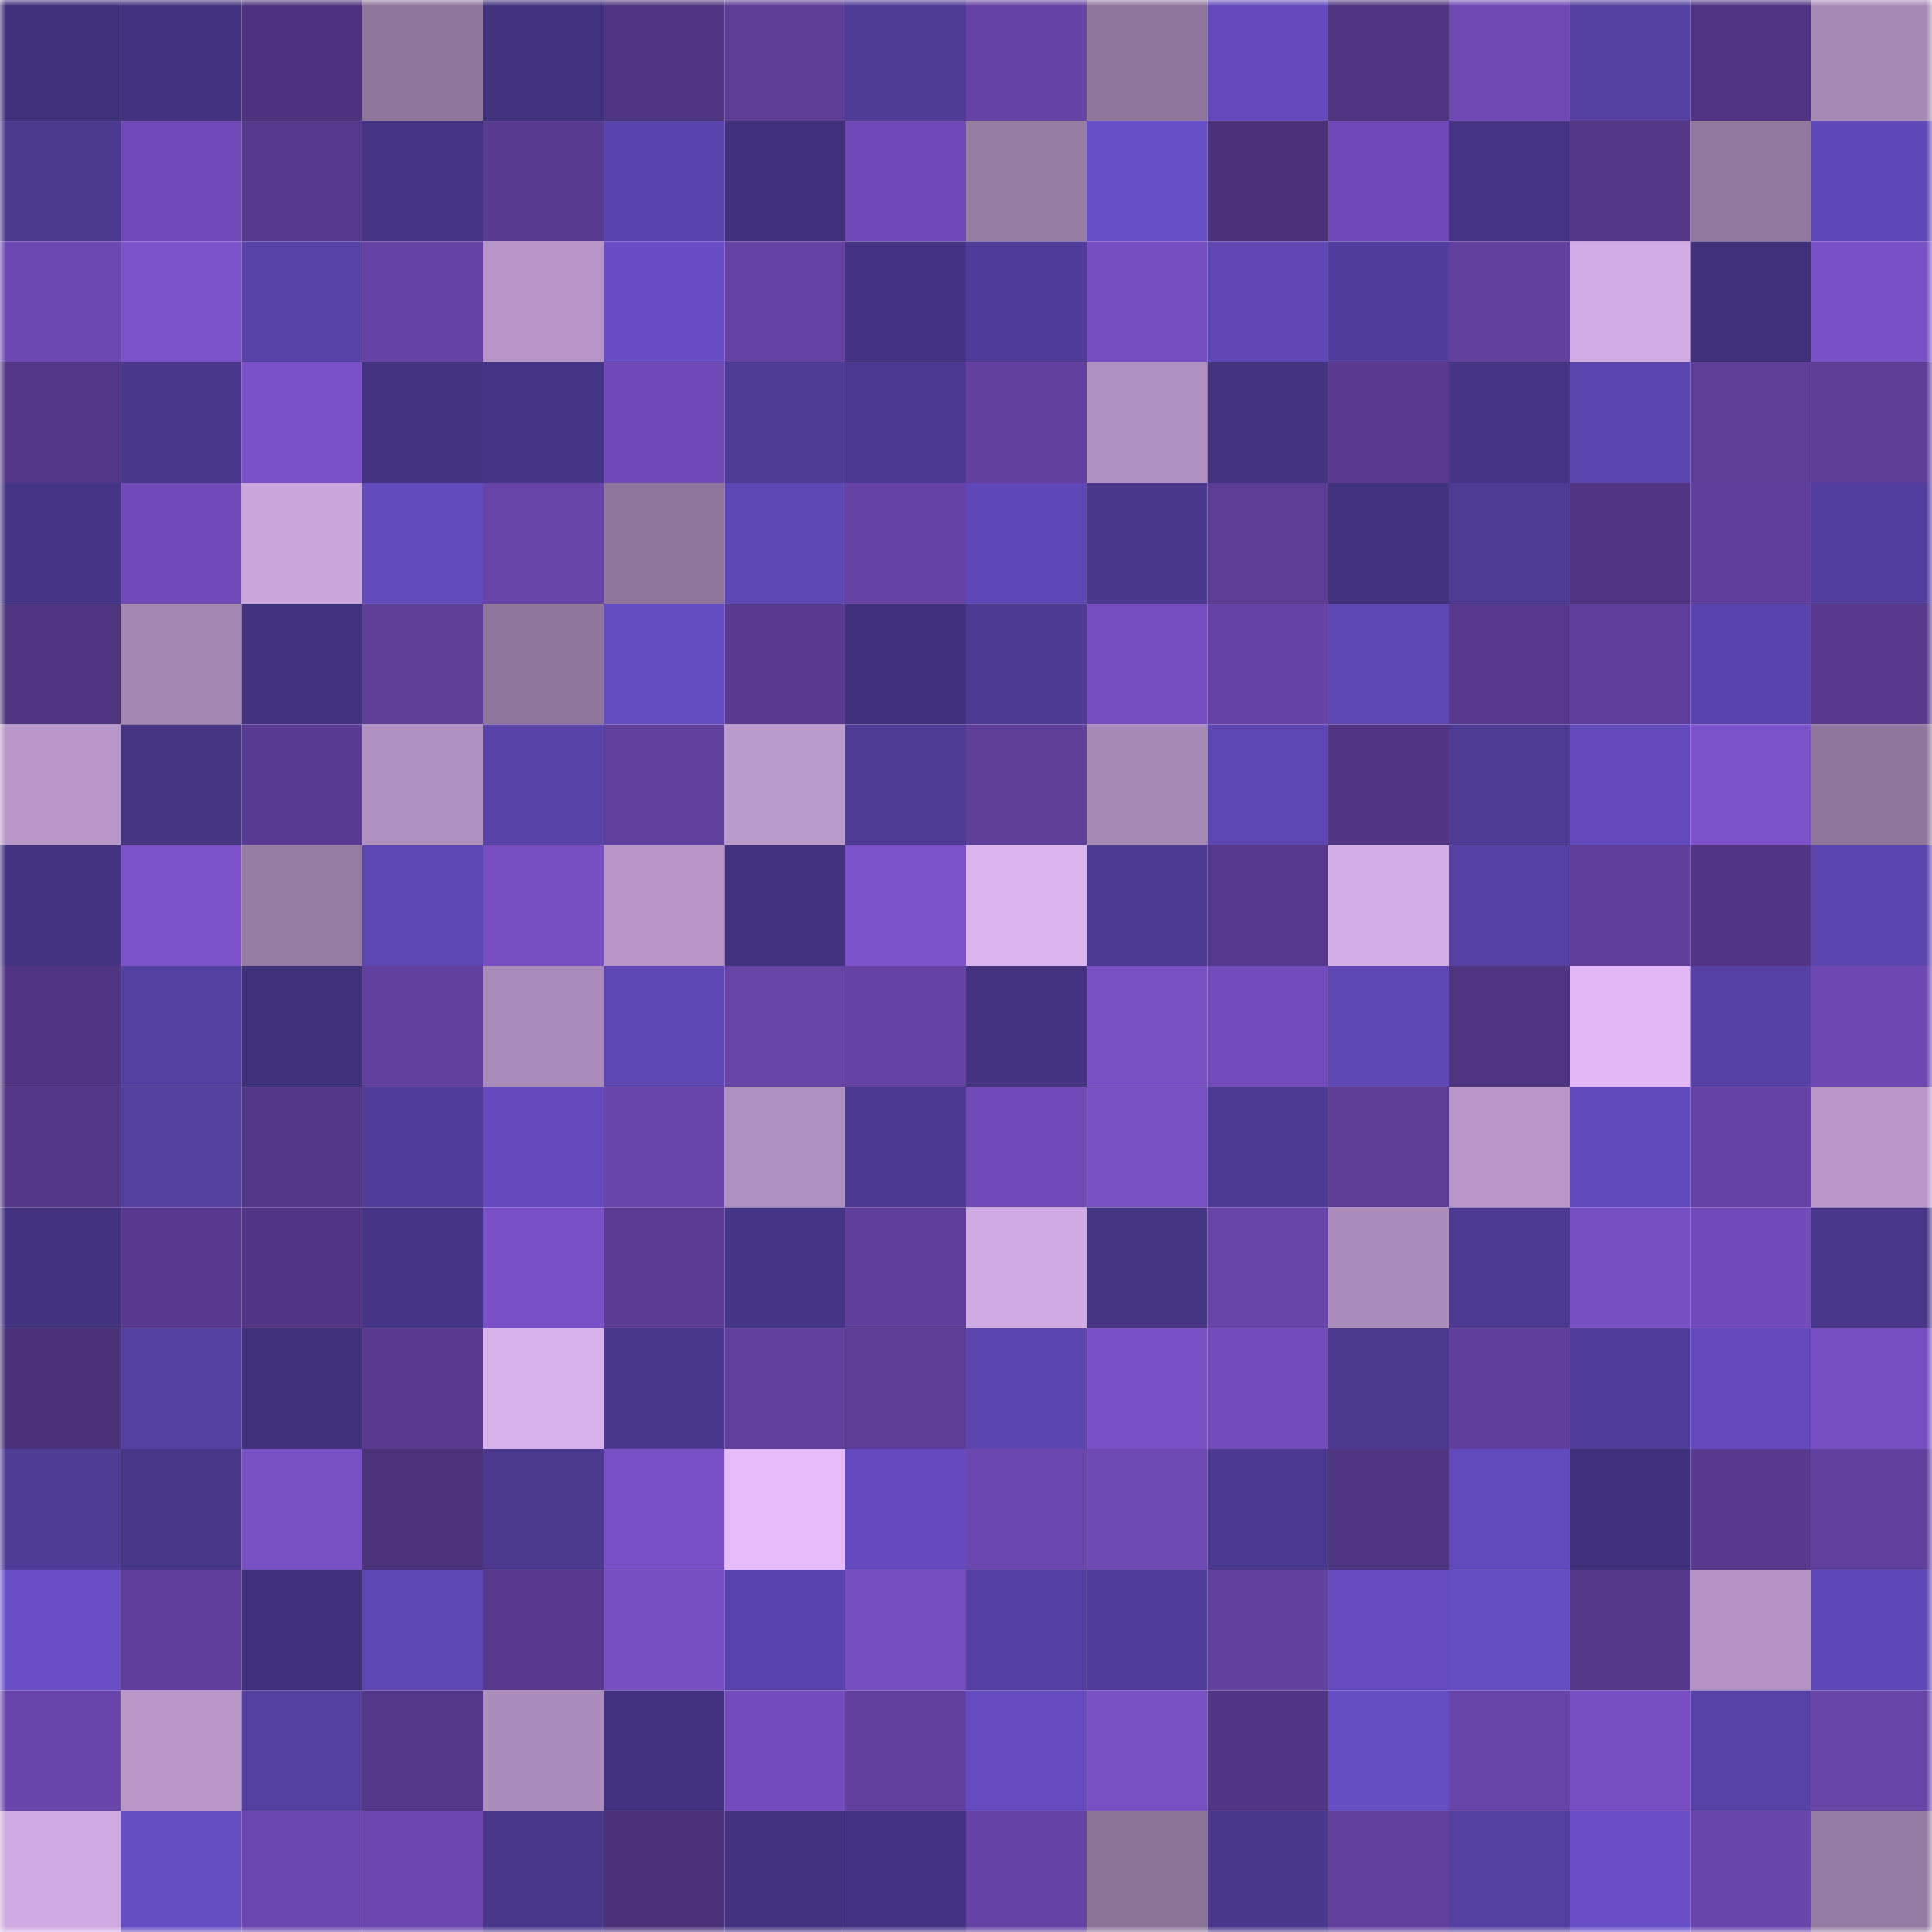<svg viewBox="0 0 160 160" fill="none" role="img" xmlns="http://www.w3.org/2000/svg" width="240" height="240" name="farcaster%2Cmiph"><mask id="1582489501" mask-type="alpha" maskUnits="userSpaceOnUse" x="0" y="0" width="160" height="160"><rect width="160" height="160" fill="#FFFFFF"></rect></mask><g mask="url(#1582489501)"><rect x="0" y="0" width="10" height="10" fill="#3f307a"></rect><rect x="10" y="0" width="10" height="10" fill="#41327d"></rect><rect x="20" y="0" width="10" height="10" fill="#4e327e"></rect><rect x="30" y="0" width="10" height="10" fill="#8e759b"></rect><rect x="40" y="0" width="10" height="10" fill="#41327e"></rect><rect x="50" y="0" width="10" height="10" fill="#4e337f"></rect><rect x="60" y="0" width="10" height="10" fill="#5c3c95"></rect><rect x="70" y="0" width="10" height="10" fill="#4e3b96"></rect><rect x="80" y="0" width="10" height="10" fill="#6542a4"></rect><rect x="90" y="0" width="10" height="10" fill="#90769d"></rect><rect x="100" y="0" width="10" height="10" fill="#624abc"></rect><rect x="110" y="0" width="10" height="10" fill="#4f3480"></rect><rect x="120" y="0" width="10" height="10" fill="#6f48b4"></rect><rect x="130" y="0" width="10" height="10" fill="#533fa0"></rect><rect x="140" y="0" width="10" height="10" fill="#503481"></rect><rect x="150" y="0" width="10" height="10" fill="#a789b5"></rect><rect x="0" y="10" width="10" height="10" fill="#4a398f"></rect><rect x="10" y="10" width="10" height="10" fill="#714ab8"></rect><rect x="20" y="10" width="10" height="10" fill="#56388c"></rect><rect x="30" y="10" width="10" height="10" fill="#443483"></rect><rect x="40" y="10" width="10" height="10" fill="#5a3b92"></rect><rect x="50" y="10" width="10" height="10" fill="#5944ac"></rect><rect x="60" y="10" width="10" height="10" fill="#40317c"></rect><rect x="70" y="10" width="10" height="10" fill="#6f48b5"></rect><rect x="80" y="10" width="10" height="10" fill="#967ba3"></rect><rect x="90" y="10" width="10" height="10" fill="#674fc7"></rect><rect x="100" y="10" width="10" height="10" fill="#4c317a"></rect><rect x="110" y="10" width="10" height="10" fill="#7049b6"></rect><rect x="120" y="10" width="10" height="10" fill="#453484"></rect><rect x="130" y="10" width="10" height="10" fill="#533686"></rect><rect x="140" y="10" width="10" height="10" fill="#91779d"></rect><rect x="150" y="10" width="10" height="10" fill="#5f48b7"></rect><rect x="0" y="20" width="10" height="10" fill="#6d47b1"></rect><rect x="10" y="20" width="10" height="10" fill="#7c51ca"></rect><rect x="20" y="20" width="10" height="10" fill="#5742a8"></rect><rect x="30" y="20" width="10" height="10" fill="#6441a2"></rect><rect x="40" y="20" width="10" height="10" fill="#b695c6"></rect><rect x="50" y="20" width="10" height="10" fill="#674ec6"></rect><rect x="60" y="20" width="10" height="10" fill="#6441a3"></rect><rect x="70" y="20" width="10" height="10" fill="#433382"></rect><rect x="80" y="20" width="10" height="10" fill="#4f3c98"></rect><rect x="90" y="20" width="10" height="10" fill="#764dbf"></rect><rect x="100" y="20" width="10" height="10" fill="#5e47b5"></rect><rect x="110" y="20" width="10" height="10" fill="#513e9c"></rect><rect x="120" y="20" width="10" height="10" fill="#613f9d"></rect><rect x="130" y="20" width="10" height="10" fill="#d1abe3"></rect><rect x="140" y="20" width="10" height="10" fill="#3f307a"></rect><rect x="150" y="20" width="10" height="10" fill="#7a50c6"></rect><rect x="0" y="30" width="10" height="10" fill="#533686"></rect><rect x="10" y="30" width="10" height="10" fill="#49388d"></rect><rect x="20" y="30" width="10" height="10" fill="#7b50c8"></rect><rect x="30" y="30" width="10" height="10" fill="#433380"></rect><rect x="40" y="30" width="10" height="10" fill="#453586"></rect><rect x="50" y="30" width="10" height="10" fill="#7149b6"></rect><rect x="60" y="30" width="10" height="10" fill="#4d3b95"></rect><rect x="70" y="30" width="10" height="10" fill="#4b3991"></rect><rect x="80" y="30" width="10" height="10" fill="#6340a0"></rect><rect x="90" y="30" width="10" height="10" fill="#b090bf"></rect><rect x="100" y="30" width="10" height="10" fill="#433381"></rect><rect x="110" y="30" width="10" height="10" fill="#593a90"></rect><rect x="120" y="30" width="10" height="10" fill="#453585"></rect><rect x="130" y="30" width="10" height="10" fill="#5b45af"></rect><rect x="140" y="30" width="10" height="10" fill="#5f3e9a"></rect><rect x="150" y="30" width="10" height="10" fill="#5e3d99"></rect><rect x="0" y="40" width="10" height="10" fill="#453586"></rect><rect x="10" y="40" width="10" height="10" fill="#714ab8"></rect><rect x="20" y="40" width="10" height="10" fill="#cba6dd"></rect><rect x="30" y="40" width="10" height="10" fill="#624bbd"></rect><rect x="40" y="40" width="10" height="10" fill="#6743a8"></rect><rect x="50" y="40" width="10" height="10" fill="#8f759b"></rect><rect x="60" y="40" width="10" height="10" fill="#5d47b3"></rect><rect x="70" y="40" width="10" height="10" fill="#6642a5"></rect><rect x="80" y="40" width="10" height="10" fill="#5f48b7"></rect><rect x="90" y="40" width="10" height="10" fill="#49388d"></rect><rect x="100" y="40" width="10" height="10" fill="#5c3c95"></rect><rect x="110" y="40" width="10" height="10" fill="#41327e"></rect><rect x="120" y="40" width="10" height="10" fill="#4e3b96"></rect><rect x="130" y="40" width="10" height="10" fill="#503481"></rect><rect x="140" y="40" width="10" height="10" fill="#603f9c"></rect><rect x="150" y="40" width="10" height="10" fill="#523e9e"></rect><rect x="0" y="50" width="10" height="10" fill="#4f3480"></rect><rect x="10" y="50" width="10" height="10" fill="#a587b3"></rect><rect x="20" y="50" width="10" height="10" fill="#423280"></rect><rect x="30" y="50" width="10" height="10" fill="#5f3e9a"></rect><rect x="40" y="50" width="10" height="10" fill="#90769c"></rect><rect x="50" y="50" width="10" height="10" fill="#644cc1"></rect><rect x="60" y="50" width="10" height="10" fill="#5a3a91"></rect><rect x="70" y="50" width="10" height="10" fill="#41317d"></rect><rect x="80" y="50" width="10" height="10" fill="#4d3a94"></rect><rect x="90" y="50" width="10" height="10" fill="#754cbd"></rect><rect x="100" y="50" width="10" height="10" fill="#6642a6"></rect><rect x="110" y="50" width="10" height="10" fill="#5c46b1"></rect><rect x="120" y="50" width="10" height="10" fill="#57388c"></rect><rect x="130" y="50" width="10" height="10" fill="#5f3e9b"></rect><rect x="140" y="50" width="10" height="10" fill="#5944ab"></rect><rect x="150" y="50" width="10" height="10" fill="#58398e"></rect><rect x="0" y="60" width="10" height="10" fill="#b897c8"></rect><rect x="10" y="60" width="10" height="10" fill="#443482"></rect><rect x="20" y="60" width="10" height="10" fill="#5a3b93"></rect><rect x="30" y="60" width="10" height="10" fill="#b191c0"></rect><rect x="40" y="60" width="10" height="10" fill="#5843a9"></rect><rect x="50" y="60" width="10" height="10" fill="#613f9d"></rect><rect x="60" y="60" width="10" height="10" fill="#bb9acc"></rect><rect x="70" y="60" width="10" height="10" fill="#4e3b96"></rect><rect x="80" y="60" width="10" height="10" fill="#5f3e9a"></rect><rect x="90" y="60" width="10" height="10" fill="#a789b6"></rect><rect x="100" y="60" width="10" height="10" fill="#5c46b1"></rect><rect x="110" y="60" width="10" height="10" fill="#513583"></rect><rect x="120" y="60" width="10" height="10" fill="#4d3b95"></rect><rect x="130" y="60" width="10" height="10" fill="#634bbe"></rect><rect x="140" y="60" width="10" height="10" fill="#7c51c9"></rect><rect x="150" y="60" width="10" height="10" fill="#90769c"></rect><rect x="0" y="70" width="10" height="10" fill="#433380"></rect><rect x="10" y="70" width="10" height="10" fill="#7c51ca"></rect><rect x="20" y="70" width="10" height="10" fill="#967ba3"></rect><rect x="30" y="70" width="10" height="10" fill="#5d47b3"></rect><rect x="40" y="70" width="10" height="10" fill="#774dc0"></rect><rect x="50" y="70" width="10" height="10" fill="#b796c7"></rect><rect x="60" y="70" width="10" height="10" fill="#41327d"></rect><rect x="70" y="70" width="10" height="10" fill="#7c51c9"></rect><rect x="80" y="70" width="10" height="10" fill="#dbb4ee"></rect><rect x="90" y="70" width="10" height="10" fill="#4c3a92"></rect><rect x="100" y="70" width="10" height="10" fill="#56388c"></rect><rect x="110" y="70" width="10" height="10" fill="#d3ade6"></rect><rect x="120" y="70" width="10" height="10" fill="#5541a4"></rect><rect x="130" y="70" width="10" height="10" fill="#5f3e9b"></rect><rect x="140" y="70" width="10" height="10" fill="#513584"></rect><rect x="150" y="70" width="10" height="10" fill="#5a44ad"></rect><rect x="0" y="80" width="10" height="10" fill="#513583"></rect><rect x="10" y="80" width="10" height="10" fill="#5340a1"></rect><rect x="20" y="80" width="10" height="10" fill="#3f307a"></rect><rect x="30" y="80" width="10" height="10" fill="#62409f"></rect><rect x="40" y="80" width="10" height="10" fill="#a98ab8"></rect><rect x="50" y="80" width="10" height="10" fill="#5c46b1"></rect><rect x="60" y="80" width="10" height="10" fill="#6743a6"></rect><rect x="70" y="80" width="10" height="10" fill="#6642a5"></rect><rect x="80" y="80" width="10" height="10" fill="#433381"></rect><rect x="90" y="80" width="10" height="10" fill="#794fc4"></rect><rect x="100" y="80" width="10" height="10" fill="#744bbc"></rect><rect x="110" y="80" width="10" height="10" fill="#5e48b6"></rect><rect x="120" y="80" width="10" height="10" fill="#4e337f"></rect><rect x="130" y="80" width="10" height="10" fill="#e2b9f6"></rect><rect x="140" y="80" width="10" height="10" fill="#5642a6"></rect><rect x="150" y="80" width="10" height="10" fill="#6e47b2"></rect><rect x="0" y="90" width="10" height="10" fill="#533686"></rect><rect x="10" y="90" width="10" height="10" fill="#523f9e"></rect><rect x="20" y="90" width="10" height="10" fill="#533687"></rect><rect x="30" y="90" width="10" height="10" fill="#503d9a"></rect><rect x="40" y="90" width="10" height="10" fill="#634bbe"></rect><rect x="50" y="90" width="10" height="10" fill="#6a45ac"></rect><rect x="60" y="90" width="10" height="10" fill="#b090bf"></rect><rect x="70" y="90" width="10" height="10" fill="#4b3991"></rect><rect x="80" y="90" width="10" height="10" fill="#714ab7"></rect><rect x="90" y="90" width="10" height="10" fill="#794fc4"></rect><rect x="100" y="90" width="10" height="10" fill="#4d3a94"></rect><rect x="110" y="90" width="10" height="10" fill="#5c3c95"></rect><rect x="120" y="90" width="10" height="10" fill="#b896c8"></rect><rect x="130" y="90" width="10" height="10" fill="#6049b9"></rect><rect x="140" y="90" width="10" height="10" fill="#6441a2"></rect><rect x="150" y="90" width="10" height="10" fill="#b897c8"></rect><rect x="0" y="100" width="10" height="10" fill="#42327f"></rect><rect x="10" y="100" width="10" height="10" fill="#58398f"></rect><rect x="20" y="100" width="10" height="10" fill="#523585"></rect><rect x="30" y="100" width="10" height="10" fill="#453586"></rect><rect x="40" y="100" width="10" height="10" fill="#7b50c7"></rect><rect x="50" y="100" width="10" height="10" fill="#5b3b93"></rect><rect x="60" y="100" width="10" height="10" fill="#453586"></rect><rect x="70" y="100" width="10" height="10" fill="#603e9b"></rect><rect x="80" y="100" width="10" height="10" fill="#d0abe3"></rect><rect x="90" y="100" width="10" height="10" fill="#443482"></rect><rect x="100" y="100" width="10" height="10" fill="#6844a9"></rect><rect x="110" y="100" width="10" height="10" fill="#ab8cba"></rect><rect x="120" y="100" width="10" height="10" fill="#4c3a92"></rect><rect x="130" y="100" width="10" height="10" fill="#784ec3"></rect><rect x="140" y="100" width="10" height="10" fill="#734aba"></rect><rect x="150" y="100" width="10" height="10" fill="#473689"></rect><rect x="0" y="110" width="10" height="10" fill="#4b317a"></rect><rect x="10" y="110" width="10" height="10" fill="#5340a1"></rect><rect x="20" y="110" width="10" height="10" fill="#40317b"></rect><rect x="30" y="110" width="10" height="10" fill="#593a90"></rect><rect x="40" y="110" width="10" height="10" fill="#d7b1ea"></rect><rect x="50" y="110" width="10" height="10" fill="#4a388e"></rect><rect x="60" y="110" width="10" height="10" fill="#613f9d"></rect><rect x="70" y="110" width="10" height="10" fill="#5d3c96"></rect><rect x="80" y="110" width="10" height="10" fill="#5b45af"></rect><rect x="90" y="110" width="10" height="10" fill="#7b50c7"></rect><rect x="100" y="110" width="10" height="10" fill="#744bbb"></rect><rect x="110" y="110" width="10" height="10" fill="#4b3990"></rect><rect x="120" y="110" width="10" height="10" fill="#603e9b"></rect><rect x="130" y="110" width="10" height="10" fill="#503d9b"></rect><rect x="140" y="110" width="10" height="10" fill="#624abc"></rect><rect x="150" y="110" width="10" height="10" fill="#774ec1"></rect><rect x="0" y="120" width="10" height="10" fill="#4e3c97"></rect><rect x="10" y="120" width="10" height="10" fill="#463687"></rect><rect x="20" y="120" width="10" height="10" fill="#794fc4"></rect><rect x="30" y="120" width="10" height="10" fill="#4c327b"></rect><rect x="40" y="120" width="10" height="10" fill="#4a398f"></rect><rect x="50" y="120" width="10" height="10" fill="#7a4fc6"></rect><rect x="60" y="120" width="10" height="10" fill="#e4bbf8"></rect><rect x="70" y="120" width="10" height="10" fill="#634bbf"></rect><rect x="80" y="120" width="10" height="10" fill="#6c46af"></rect><rect x="90" y="120" width="10" height="10" fill="#6e48b3"></rect><rect x="100" y="120" width="10" height="10" fill="#4b3991"></rect><rect x="110" y="120" width="10" height="10" fill="#4f3480"></rect><rect x="120" y="120" width="10" height="10" fill="#614abb"></rect><rect x="130" y="120" width="10" height="10" fill="#40317c"></rect><rect x="140" y="120" width="10" height="10" fill="#58398e"></rect><rect x="150" y="120" width="10" height="10" fill="#613f9e"></rect><rect x="0" y="130" width="10" height="10" fill="#684fc8"></rect><rect x="10" y="130" width="10" height="10" fill="#603f9c"></rect><rect x="20" y="130" width="10" height="10" fill="#40317c"></rect><rect x="30" y="130" width="10" height="10" fill="#5c46b1"></rect><rect x="40" y="130" width="10" height="10" fill="#57388c"></rect><rect x="50" y="130" width="10" height="10" fill="#774dc1"></rect><rect x="60" y="130" width="10" height="10" fill="#5944ab"></rect><rect x="70" y="130" width="10" height="10" fill="#764dbf"></rect><rect x="80" y="130" width="10" height="10" fill="#5440a2"></rect><rect x="90" y="130" width="10" height="10" fill="#4f3d99"></rect><rect x="100" y="130" width="10" height="10" fill="#62409e"></rect><rect x="110" y="130" width="10" height="10" fill="#644cc0"></rect><rect x="120" y="130" width="10" height="10" fill="#654dc3"></rect><rect x="130" y="130" width="10" height="10" fill="#56388b"></rect><rect x="140" y="130" width="10" height="10" fill="#b594c5"></rect><rect x="150" y="130" width="10" height="10" fill="#5f48b7"></rect><rect x="0" y="140" width="10" height="10" fill="#6a45ab"></rect><rect x="10" y="140" width="10" height="10" fill="#b997c9"></rect><rect x="20" y="140" width="10" height="10" fill="#533fa0"></rect><rect x="30" y="140" width="10" height="10" fill="#543788"></rect><rect x="40" y="140" width="10" height="10" fill="#ab8cba"></rect><rect x="50" y="140" width="10" height="10" fill="#42327f"></rect><rect x="60" y="140" width="10" height="10" fill="#744bbc"></rect><rect x="70" y="140" width="10" height="10" fill="#6340a0"></rect><rect x="80" y="140" width="10" height="10" fill="#644cc0"></rect><rect x="90" y="140" width="10" height="10" fill="#794fc4"></rect><rect x="100" y="140" width="10" height="10" fill="#523686"></rect><rect x="110" y="140" width="10" height="10" fill="#654dc3"></rect><rect x="120" y="140" width="10" height="10" fill="#6844a9"></rect><rect x="130" y="140" width="10" height="10" fill="#784ec3"></rect><rect x="140" y="140" width="10" height="10" fill="#5742a8"></rect><rect x="150" y="140" width="10" height="10" fill="#6843a8"></rect><rect x="0" y="150" width="10" height="10" fill="#cfa9e1"></rect><rect x="10" y="150" width="10" height="10" fill="#664ec4"></rect><rect x="20" y="150" width="10" height="10" fill="#6c46af"></rect><rect x="30" y="150" width="10" height="10" fill="#6c46ae"></rect><rect x="40" y="150" width="10" height="10" fill="#48378b"></rect><rect x="50" y="150" width="10" height="10" fill="#4b317a"></rect><rect x="60" y="150" width="10" height="10" fill="#423380"></rect><rect x="70" y="150" width="10" height="10" fill="#433382"></rect><rect x="80" y="150" width="10" height="10" fill="#6542a4"></rect><rect x="90" y="150" width="10" height="10" fill="#8b7297"></rect><rect x="100" y="150" width="10" height="10" fill="#49388d"></rect><rect x="110" y="150" width="10" height="10" fill="#613f9c"></rect><rect x="120" y="150" width="10" height="10" fill="#533fa0"></rect><rect x="130" y="150" width="10" height="10" fill="#684fc8"></rect><rect x="140" y="150" width="10" height="10" fill="#6a45ac"></rect><rect x="150" y="150" width="10" height="10" fill="#957ba3"></rect></g></svg>